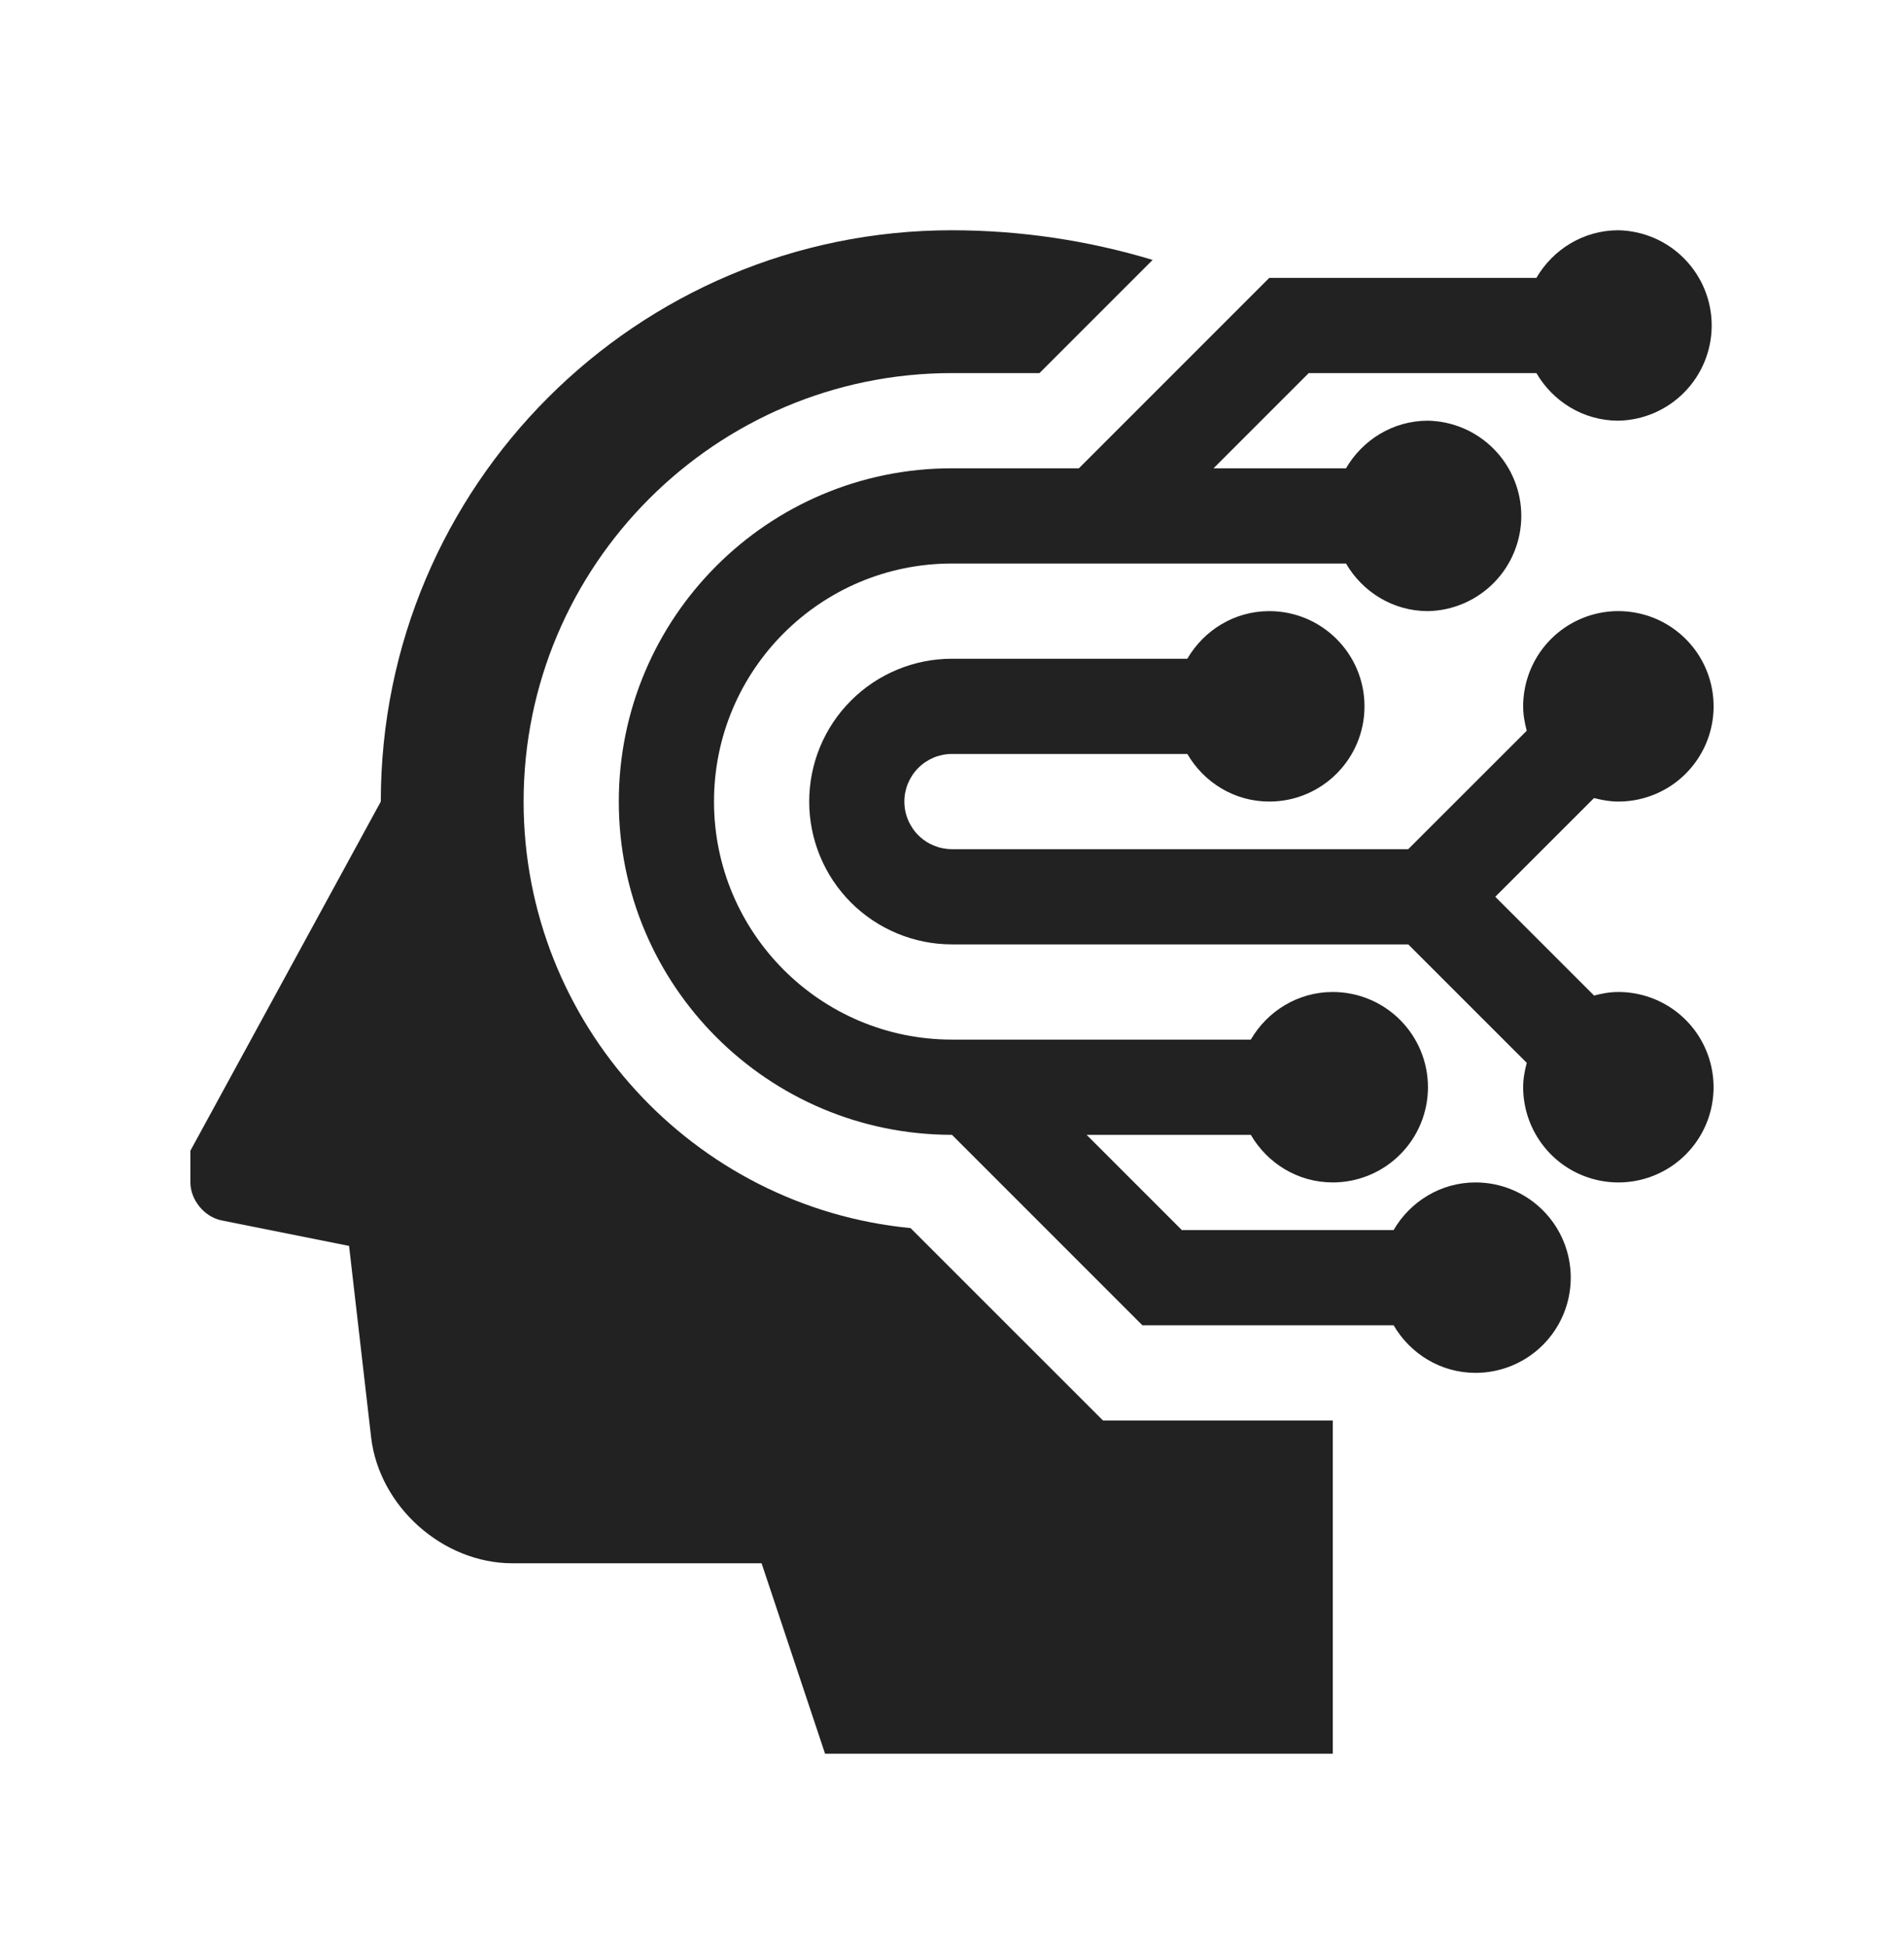 <?xml version="1.0" encoding="UTF-8"?> <svg xmlns="http://www.w3.org/2000/svg" width="45" height="46" viewBox="0 0 45 46" fill="none"> <path d="M26.068 33.566L21.52 29.02C16.396 28.526 12.375 24.194 12.375 18.941C12.375 13.358 16.917 8.816 22.499 8.816H24.568L27.242 6.142C25.704 5.678 24.106 5.442 22.499 5.441C15.041 5.441 9 11.486 9 18.941L4.5 27.191V27.941C4.5 28.355 4.831 28.757 5.235 28.838L8.25 29.441L8.771 33.962C8.962 35.6 10.465 36.941 12.114 36.941H18L19.5 41.441H31.499V33.566H26.068Z" fill="#222222"></path> <path d="M38.249 23.441C38.05 23.441 37.859 23.476 37.675 23.525L35.34 21.191L37.674 18.858C37.859 18.906 38.05 18.941 38.249 18.941C38.694 18.941 39.129 18.809 39.5 18.562C39.87 18.315 40.158 17.963 40.329 17.552C40.499 17.141 40.544 16.689 40.457 16.252C40.37 15.815 40.156 15.414 39.841 15.1C39.526 14.785 39.125 14.57 38.688 14.484C38.252 14.397 37.799 14.441 37.388 14.612C36.977 14.782 36.625 15.071 36.378 15.441C36.131 15.811 35.999 16.246 35.999 16.691C35.999 16.891 36.034 17.082 36.084 17.267L33.283 20.066H22.499C22.201 20.066 21.915 19.948 21.704 19.737C21.493 19.526 21.374 19.24 21.374 18.941C21.374 18.643 21.493 18.357 21.704 18.146C21.915 17.935 22.201 17.816 22.499 17.816H28.062C28.452 18.486 29.17 18.941 29.999 18.941C31.241 18.941 32.249 17.933 32.249 16.691C32.249 15.449 31.241 14.441 29.999 14.441C29.17 14.441 28.452 14.897 28.062 15.566H22.499C22.056 15.566 21.617 15.653 21.208 15.823C20.798 15.993 20.426 16.241 20.113 16.555C19.799 16.868 19.551 17.24 19.381 17.65C19.212 18.059 19.125 18.498 19.125 18.941C19.125 19.836 19.48 20.695 20.113 21.328C20.746 21.96 21.604 22.316 22.499 22.316H33.283L36.084 25.116C36.035 25.3 35.999 25.491 35.999 25.691C35.999 26.136 36.132 26.571 36.379 26.941C36.626 27.311 36.977 27.6 37.389 27.77C37.8 27.94 38.252 27.985 38.689 27.898C39.125 27.811 39.526 27.597 39.841 27.282C40.155 26.967 40.37 26.567 40.456 26.13C40.543 25.694 40.498 25.241 40.328 24.83C40.158 24.419 39.869 24.067 39.499 23.82C39.129 23.573 38.694 23.441 38.249 23.441Z" fill="#222222"></path> <path d="M38.249 5.441C37.42 5.441 36.702 5.897 36.312 6.566H29.999L25.499 11.066H22.499C18.151 11.066 14.625 14.591 14.625 18.941C14.625 23.291 18.151 26.816 22.499 26.816L26.999 31.316H32.937C33.327 31.986 34.045 32.441 34.874 32.441C35.471 32.441 36.043 32.204 36.465 31.782C36.887 31.36 37.124 30.788 37.124 30.191C37.124 29.595 36.887 29.022 36.465 28.6C36.043 28.178 35.471 27.941 34.874 27.941C34.045 27.941 33.327 28.397 32.937 29.066H27.931L25.681 26.816H29.562C29.952 27.486 30.67 27.941 31.499 27.941C32.096 27.941 32.668 27.704 33.09 27.282C33.512 26.86 33.749 26.288 33.749 25.691C33.749 25.095 33.512 24.522 33.09 24.1C32.668 23.678 32.096 23.441 31.499 23.441C30.67 23.441 29.952 23.897 29.562 24.566H22.499C19.395 24.566 16.875 22.046 16.875 18.941C16.875 15.833 19.395 13.316 22.499 13.316H31.812C32.202 13.986 32.92 14.441 33.749 14.441C34.338 14.43 34.899 14.187 35.311 13.767C35.724 13.346 35.955 12.78 35.955 12.191C35.955 11.602 35.724 11.037 35.311 10.616C34.899 10.195 34.338 9.953 33.749 9.941C32.92 9.941 32.202 10.397 31.812 11.066H28.681L30.931 8.816H36.312C36.702 9.486 37.42 9.941 38.249 9.941C38.838 9.93 39.399 9.687 39.811 9.267C40.224 8.846 40.455 8.28 40.455 7.691C40.455 7.102 40.224 6.537 39.811 6.116C39.399 5.695 38.838 5.453 38.249 5.441Z" fill="#222222"></path> </svg> 